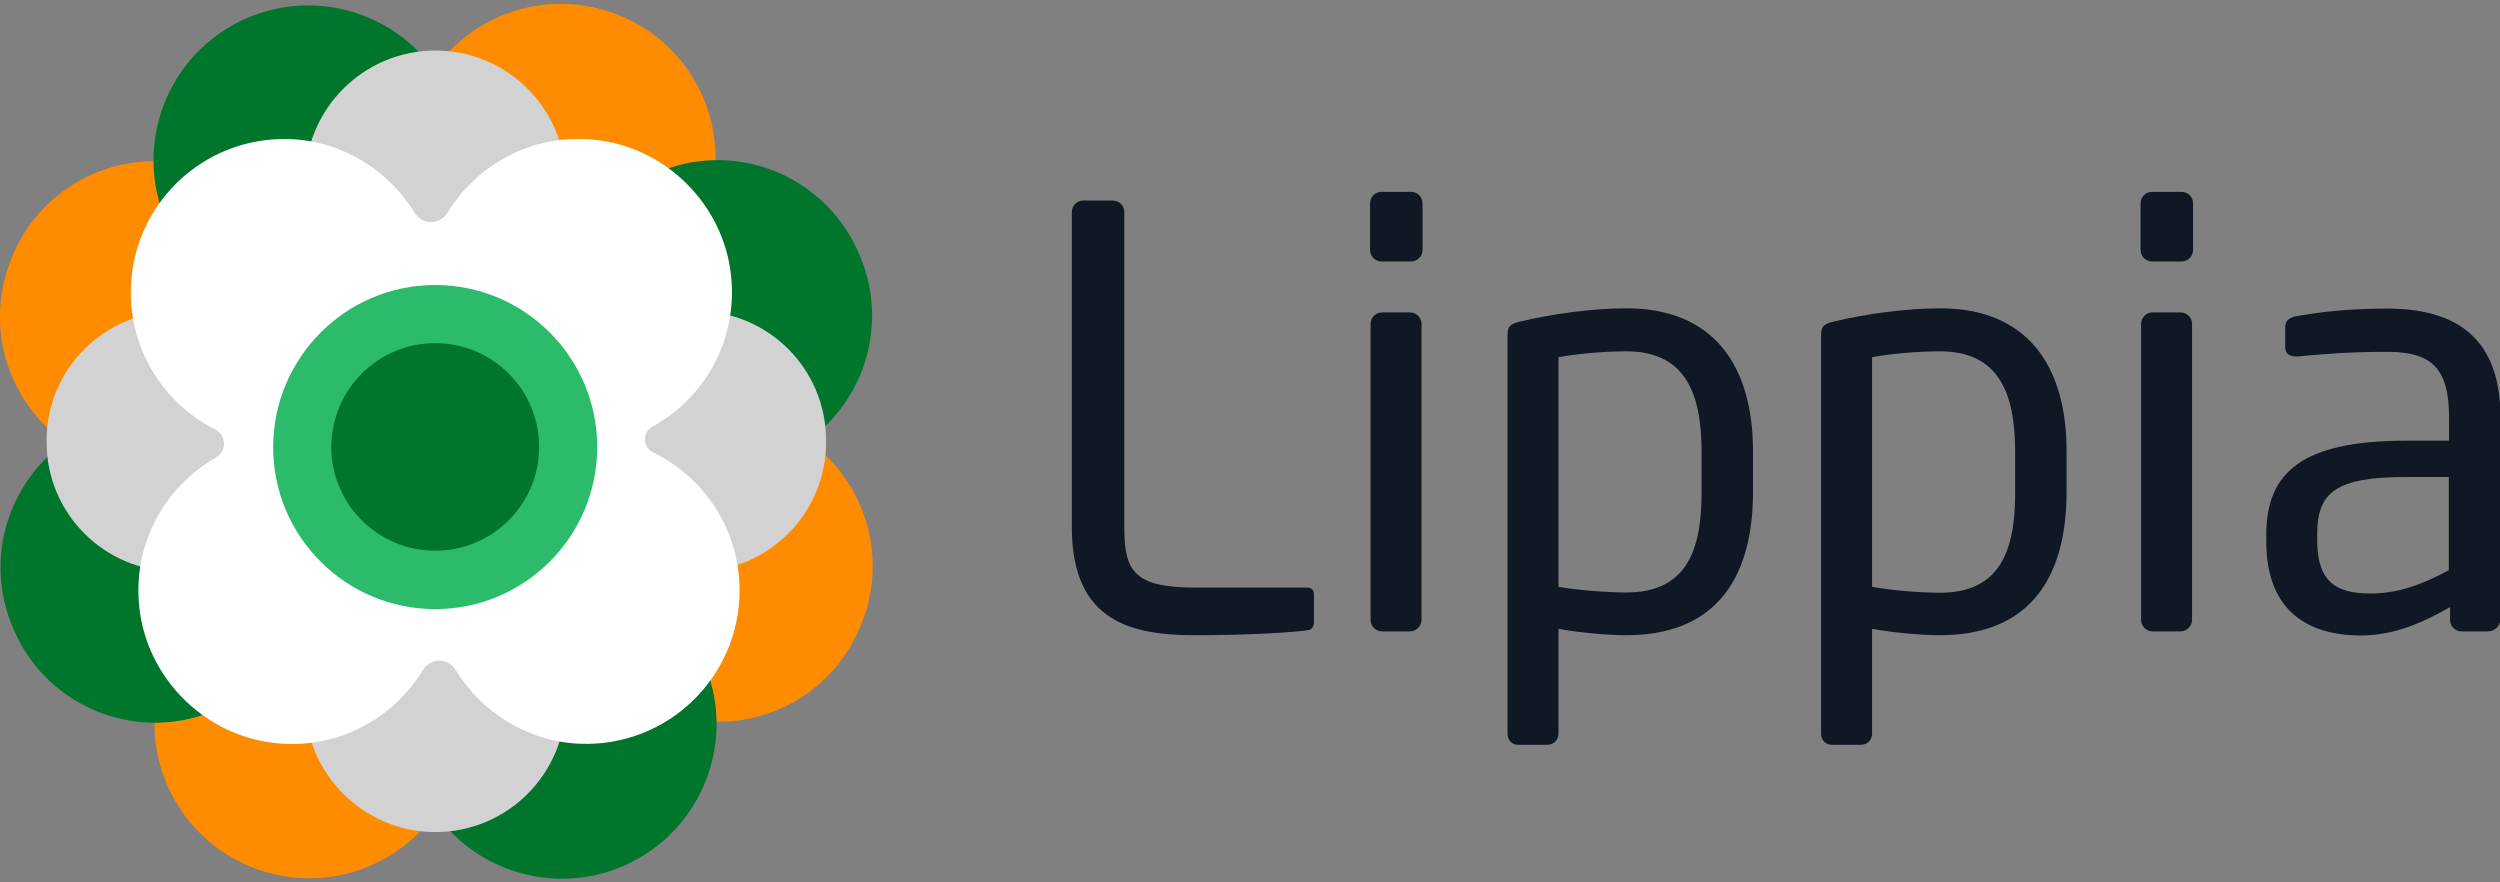 <svg width="153" height="54" viewBox="0 0 153 54" fill="none" xmlns="http://www.w3.org/2000/svg">
<rect x="0" y="0" width="153" height="54" fill="#808080" stroke="none"/>
<g clip-path="url(#clip0_1108_32)">
<g clip-path="url(#clip1_1108_32)">
<path d="M80.072 38.562C79.147 38.703 76.484 38.875 73.147 38.875C69.356 38.875 65.596 38.123 65.596 32.28V12.978C65.596 12.587 65.909 12.273 66.301 12.273H68.102C68.494 12.273 68.807 12.587 68.807 12.978V32.28C68.807 34.974 69.418 35.961 73.178 35.961H80.025C80.275 35.961 80.416 36.134 80.416 36.384V38.045C80.432 38.28 80.291 38.531 80.072 38.562Z" fill="#101825"/>
<path d="M86.354 16.002H84.553C84.161 16.002 83.848 15.689 83.848 15.297V12.446C83.848 12.054 84.161 11.741 84.553 11.741H86.354C86.746 11.741 87.059 12.054 87.059 12.446V15.281C87.075 15.673 86.746 16.002 86.354 16.002ZM86.292 38.64H84.584C84.192 38.64 83.879 38.327 83.879 37.935V19.825C83.879 19.433 84.192 19.12 84.584 19.12H86.292C86.683 19.12 86.997 19.433 86.997 19.825V37.92C86.997 38.311 86.683 38.64 86.292 38.64Z" fill="#101825"/>
<path d="M99.53 38.875C98.433 38.875 96.757 38.734 95.378 38.484V44.907C95.378 45.267 95.096 45.581 94.705 45.581H92.903C92.543 45.581 92.261 45.299 92.261 44.907V20.498C92.261 20.044 92.37 19.825 93.013 19.684C94.893 19.23 97.384 18.869 99.546 18.869C104.825 18.869 107.285 22.316 107.285 27.627V30.18C107.254 35.758 104.7 38.875 99.53 38.875ZM104.136 27.642C104.136 23.914 103.039 21.501 99.53 21.501C98.042 21.501 96.365 21.674 95.378 21.861V35.914C96.538 36.118 98.386 36.259 99.53 36.259C103.008 36.259 104.136 33.987 104.136 30.196V27.642Z" fill="#101825"/>
<path d="M118.721 38.875C117.625 38.875 115.948 38.734 114.57 38.484V44.907C114.57 45.267 114.288 45.581 113.896 45.581H112.094C111.734 45.581 111.452 45.299 111.452 44.907V20.498C111.452 20.044 111.562 19.825 112.204 19.684C114.084 19.23 116.575 18.869 118.737 18.869C124.017 18.869 126.476 22.316 126.476 27.627V30.18C126.445 35.758 123.891 38.875 118.721 38.875ZM123.327 27.642C123.327 23.914 122.231 21.501 118.721 21.501C117.233 21.501 115.557 21.674 114.57 21.861V35.914C115.745 36.134 117.578 36.275 118.721 36.275C122.199 36.275 123.327 34.003 123.327 30.212V27.642Z" fill="#101825"/>
<path d="M133.511 16.002H131.709C131.317 16.002 131.004 15.689 131.004 15.297V12.446C131.004 12.054 131.317 11.741 131.709 11.741H133.511C133.902 11.741 134.216 12.054 134.216 12.446V15.281C134.231 15.673 133.902 16.002 133.511 16.002ZM133.448 38.64H131.74C131.349 38.64 131.035 38.327 131.035 37.935V19.825C131.035 19.433 131.349 19.12 131.74 19.12H133.448C133.84 19.12 134.153 19.433 134.153 19.825V37.92C134.153 38.311 133.84 38.64 133.448 38.64Z" fill="#101825"/>
<path d="M152.279 38.64H150.65C150.258 38.64 149.945 38.327 149.945 37.935V37.152C148.237 38.139 146.467 38.891 144.477 38.891C141.469 38.891 138.696 37.575 138.696 33.141V32.718C138.696 28.88 140.937 26.969 147.25 26.969H149.882V25.543C149.882 22.566 148.848 21.532 146.091 21.532C143.788 21.532 142.08 21.673 140.67 21.814C140.592 21.814 140.561 21.814 140.498 21.814C140.185 21.814 139.856 21.705 139.856 21.25V20.013C139.856 19.621 140.106 19.417 140.608 19.339C142.065 19.088 143.694 18.885 146.107 18.885C151.042 18.885 153.031 21.36 153.031 25.559V37.935C153 38.311 152.671 38.64 152.279 38.64ZM149.867 29.193H147.235C142.942 29.193 141.814 30.149 141.814 32.671V33.094C141.814 35.648 143.02 36.322 145.073 36.322C146.702 36.322 148.159 35.82 149.867 34.896V29.193Z" fill="#101825"/>
<path d="M47.83 26.06L39.119 22.19L42.973 13.543C45.104 8.764 42.958 3.171 38.179 1.056C33.401 -1.074 27.808 1.072 25.677 5.85L21.839 14.482L13.285 10.675C8.538 8.56 2.976 10.707 0.861 15.438L0.814 15.563C-1.301 20.31 0.83 25.856 5.577 27.971L14.131 31.778L10.277 40.426C8.146 45.205 10.293 50.798 15.071 52.928C19.849 55.059 25.442 52.913 27.573 48.134L31.427 39.486L40.138 43.356C44.885 45.471 50.431 43.34 52.545 38.593L52.593 38.468C54.708 33.737 52.577 28.175 47.83 26.06Z" fill="#FF8C00"/>
<path d="M40.075 10.628L31.38 14.545L27.494 5.913C25.348 1.15 19.755 -0.981 14.977 1.166C10.214 3.312 8.083 8.921 10.23 13.683L14.115 22.316L5.577 26.154C0.845 28.285 -1.27 33.846 0.861 38.578L0.908 38.687C3.039 43.419 8.6 45.533 13.332 43.403L21.87 39.565L25.755 48.197C27.901 52.959 33.495 55.09 38.273 52.944C43.035 50.797 45.166 45.205 43.02 40.426L39.135 31.794L47.83 27.893C52.561 25.762 54.676 20.201 52.545 15.469L52.498 15.36C50.367 10.613 44.806 8.498 40.075 10.628Z" fill="#00762D"/>
<path d="M24.095 24.493C25.646 22.942 28.152 22.942 29.703 24.493C31.255 26.044 31.255 28.551 29.703 30.102C28.152 31.653 25.646 31.653 24.095 30.102C22.544 28.551 22.544 26.044 24.095 24.493Z" stroke="black" stroke-width="0.234" stroke-miterlimit="10"/>
<path d="M42.645 19.041H34.623V11.067C34.623 6.665 31.051 3.093 26.649 3.093C22.247 3.093 18.675 6.665 18.675 11.067V19.041H10.779C6.408 19.041 2.852 22.582 2.852 26.953V27.063C2.852 31.434 6.392 34.974 10.779 34.974H18.675V42.949C18.675 47.351 22.247 50.923 26.649 50.923C31.051 50.923 34.623 47.351 34.623 42.949V34.974H42.645C47.016 34.974 50.556 31.434 50.556 27.063V26.953C50.556 22.582 47.016 19.041 42.645 19.041Z" fill="#D2D2D2"/>
<path d="M39.981 27.689C39.323 27.376 39.292 26.452 39.934 26.107C43.099 24.368 45.151 20.859 44.744 16.895C44.305 12.571 40.796 9.031 36.456 8.561C32.634 8.138 29.203 10.033 27.385 13.025C26.915 13.777 25.85 13.793 25.38 13.025C23.782 10.425 20.962 8.639 17.766 8.514C12.408 8.31 8.006 12.587 8.006 17.898C8.006 21.564 10.105 24.729 13.16 26.279C13.865 26.64 13.896 27.611 13.207 28.003C10.121 29.773 8.116 33.235 8.523 37.136C8.962 41.46 12.486 45.001 16.811 45.471C20.649 45.894 24.064 43.998 25.881 41.006C26.351 40.238 27.417 40.238 27.887 41.006C29.485 43.607 32.305 45.393 35.501 45.518C40.859 45.722 45.261 41.445 45.261 36.134C45.261 32.421 43.115 29.225 39.981 27.689ZM26.868 33.502C25.913 30.212 23.203 27.674 19.819 26.953C22.983 26.107 25.49 23.663 26.398 20.53C27.37 23.82 30.064 26.358 33.448 27.078C30.299 27.924 27.793 30.369 26.868 33.502Z" fill="white"/>
<path d="M26.633 17.443C32.1 17.443 36.55 21.877 36.55 27.36C36.55 32.828 32.116 37.277 26.633 37.277C21.165 37.277 16.716 32.844 16.716 27.36C16.732 21.877 21.165 17.443 26.633 17.443Z" fill="#2CBB6A"/>
<path d="M26.633 21C30.142 21 32.994 23.835 32.994 27.36C32.994 30.87 30.142 33.705 26.633 33.705C23.124 33.705 20.273 30.854 20.273 27.36C20.288 23.835 23.124 21 26.633 21Z" fill="#00762D"/>
</g>
</g>
<defs>
<clipPath id="clip0_1108_32">
<rect width="153" height="53.548" fill="white" transform="translate(0 0.226)"/>
</clipPath>
<clipPath id="clip1_1108_32">
<rect width="153" height="53.548" fill="white" transform="translate(0 0.226)"/>
</clipPath>
</defs>
</svg>
